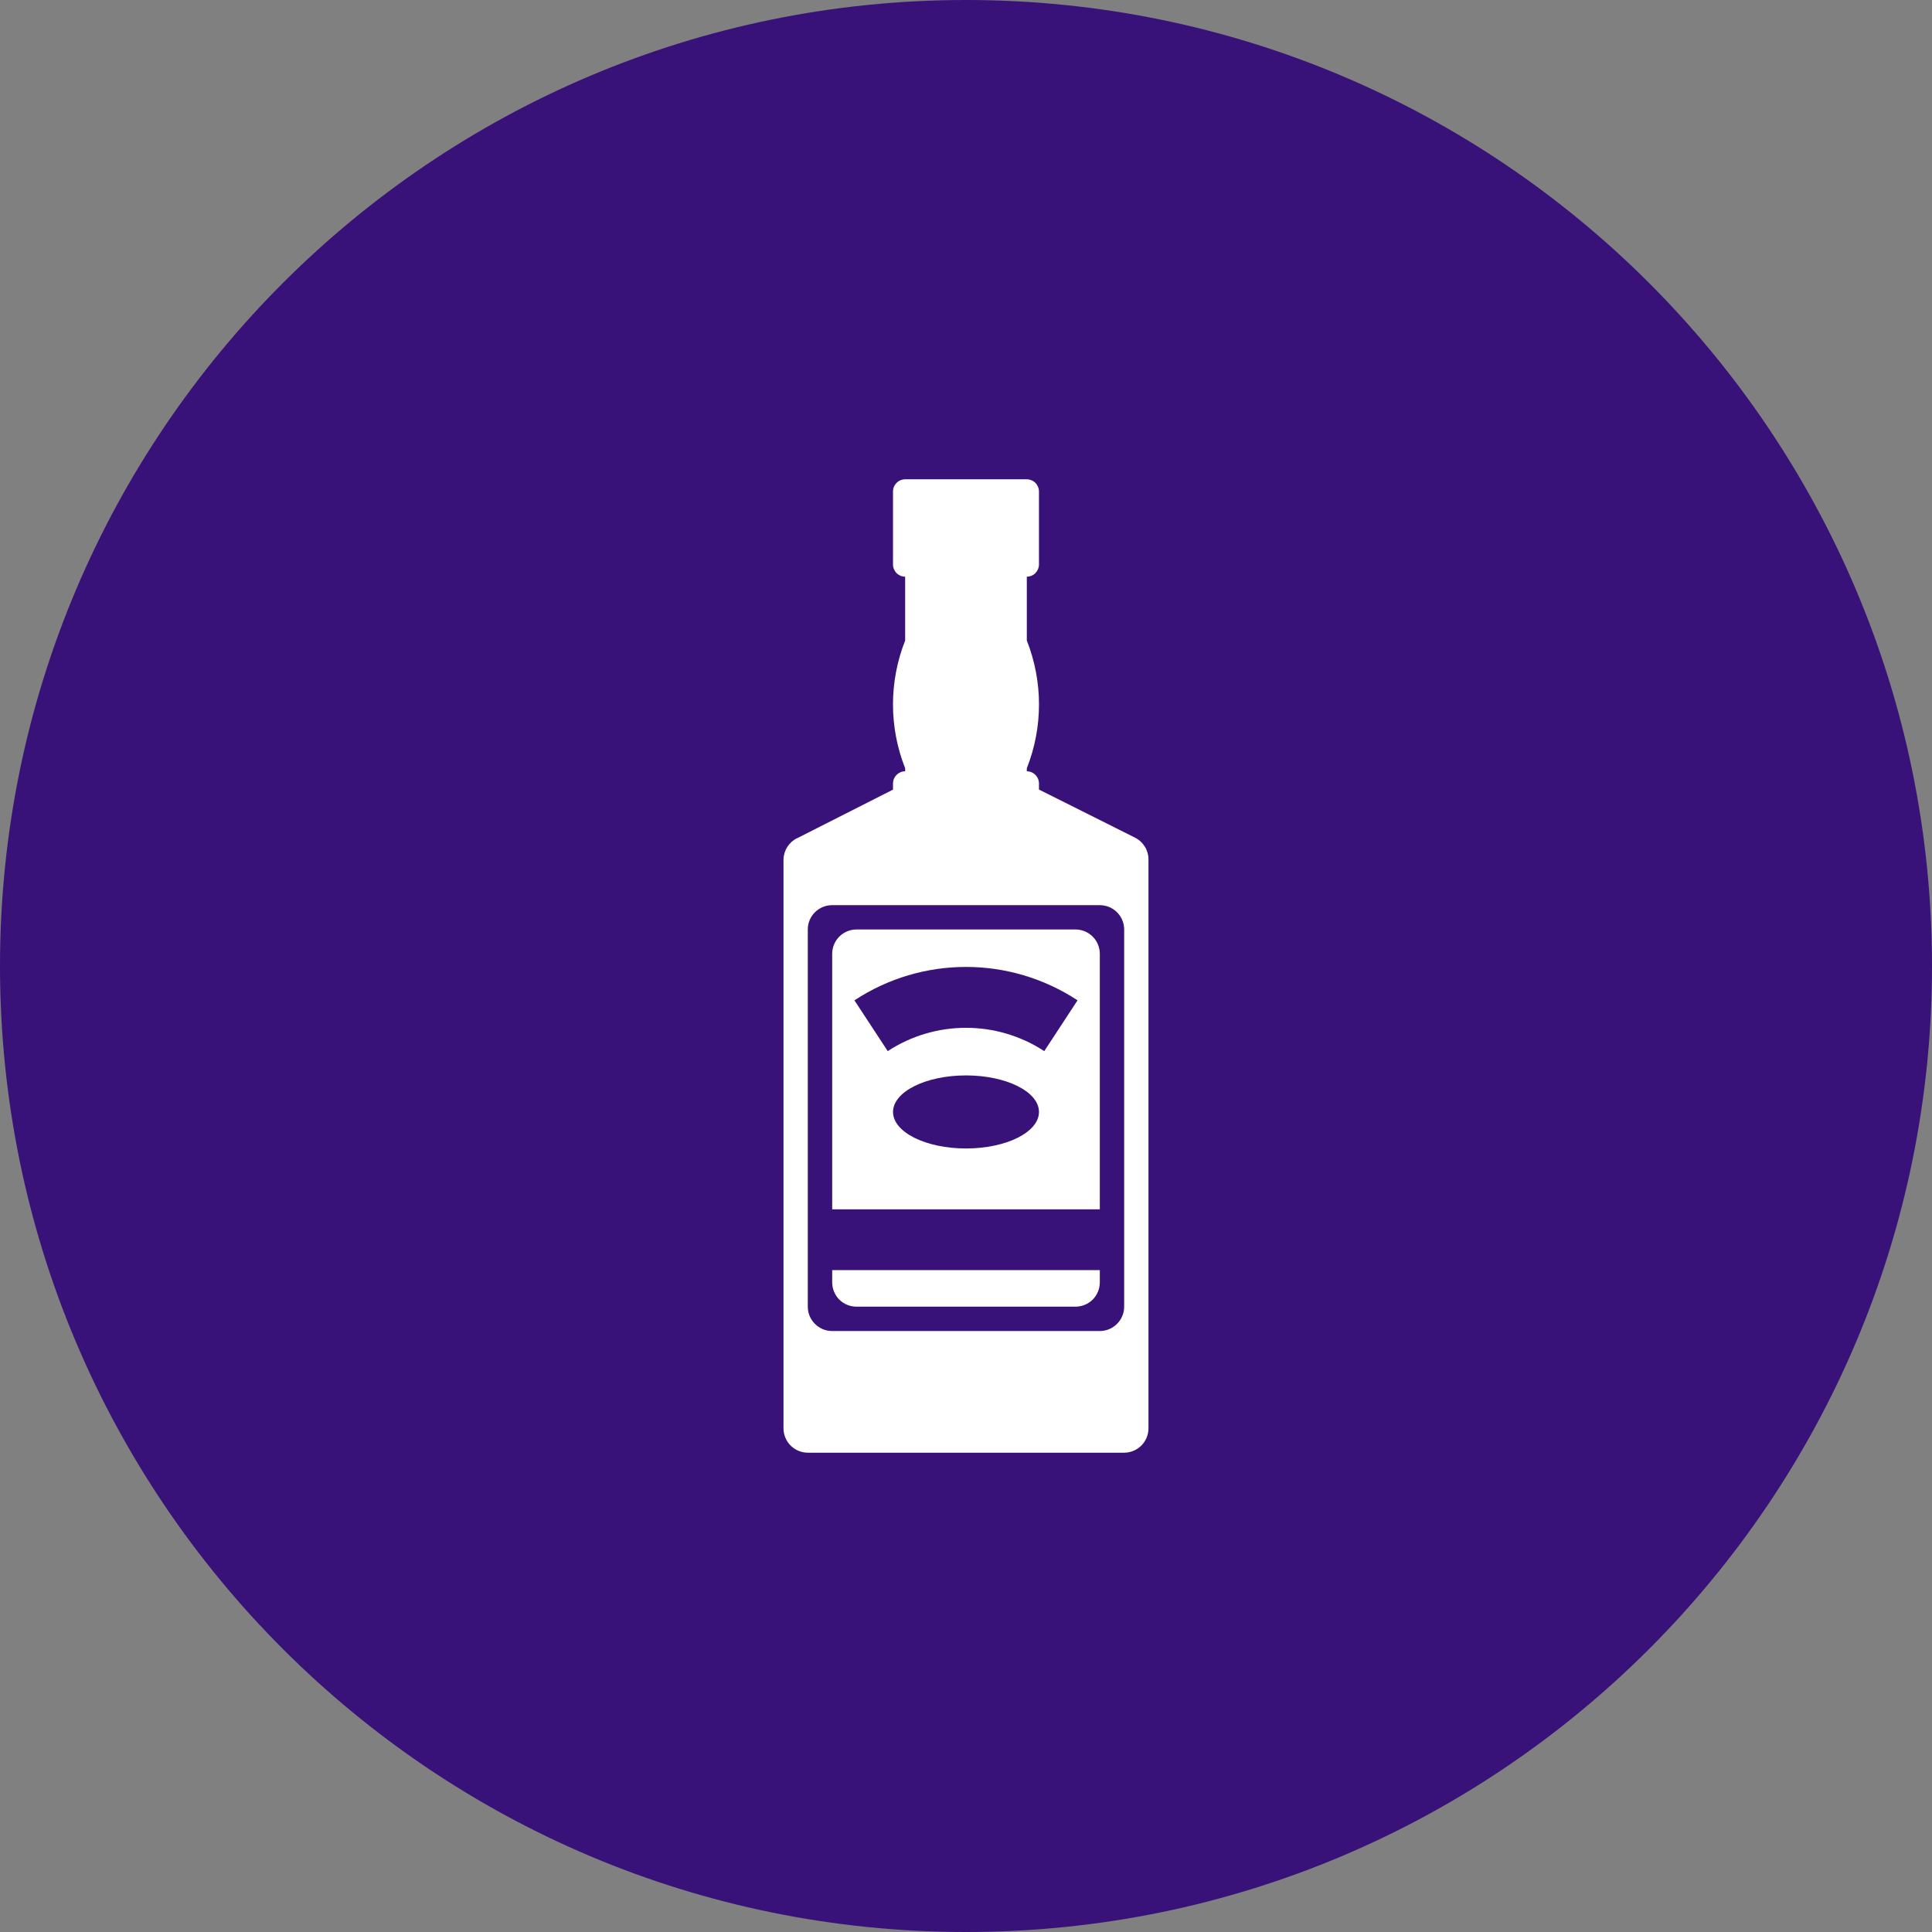 <svg xmlns="http://www.w3.org/2000/svg" width="100pt" height="100pt" viewBox="0 0 100 100"><rect x="0" y="0" width="100" height="100" fill="#808080" stroke="none"/><g><path d="m100 50c0 27.613-22.387 50-50 50s-50-22.387-50-50 22.387-50 50-50 50 22.387 50 50" fill="#381278"></path><path d="m58.746 43.355-4.969-2.488v-0.312c0-0.168-0.066-0.328-0.184-0.445-0.117-0.121-0.277-0.188-0.445-0.188v-0.156c0.84-2.125 0.84-4.488 0-6.613v-3.305c0.168 0 0.328-0.066 0.445-0.184 0.117-0.121 0.184-0.281 0.184-0.445v-3.781c0-0.164-0.066-0.324-0.184-0.445-0.117-0.117-0.277-0.184-0.445-0.184h-6.297c-0.348 0-0.629 0.281-0.629 0.629v3.781c0 0.164 0.066 0.324 0.184 0.445 0.117 0.117 0.277 0.184 0.445 0.184v3.305c-0.84 2.125-0.84 4.488 0 6.613v0.156c-0.348 0-0.629 0.285-0.629 0.633v0.316l-4.969 2.519v-0.004c-0.418 0.207-0.688 0.629-0.699 1.098v29.445c0 0.336 0.133 0.656 0.367 0.891 0.238 0.238 0.559 0.371 0.891 0.371h16.375c0.332 0 0.652-0.133 0.891-0.371 0.234-0.234 0.367-0.555 0.367-0.891v-29.445c0-0.48-0.27-0.914-0.699-1.129zm-0.559 24.277c0 0.336-0.133 0.656-0.371 0.891-0.234 0.238-0.555 0.371-0.891 0.371h-13.852c-0.699 0-1.262-0.566-1.262-1.262v-19.523c0-0.695 0.562-1.258 1.262-1.258h13.852c0.336 0 0.656 0.133 0.891 0.367 0.238 0.238 0.371 0.559 0.371 0.891z" fill="#fff"></path><path d="m43.074 66.375c0 0.332 0.133 0.652 0.367 0.891 0.234 0.234 0.555 0.367 0.891 0.367h11.336c0.332 0 0.652-0.133 0.891-0.367 0.234-0.238 0.367-0.559 0.367-0.891v-0.633h-13.852z" fill="#fff"></path><path d="m55.668 48.109h-11.336c-0.695 0-1.258 0.566-1.258 1.262v13.223h13.852v-13.223c0-0.336-0.133-0.656-0.367-0.891-0.238-0.238-0.559-0.371-0.891-0.371zm-5.668 11.336c-2.086 0-3.777-0.844-3.777-1.891 0-1.047 1.695-1.891 3.777-1.891 2.086 0 3.777 0.844 3.777 1.891 0 1.047-1.691 1.891-3.777 1.891zm4.051-5.039c-2.461-1.609-5.641-1.609-8.102 0l-1.727-2.633 0.004 0.004c3.504-2.305 8.043-2.305 11.547 0z" fill="#fff"></path></g></svg>